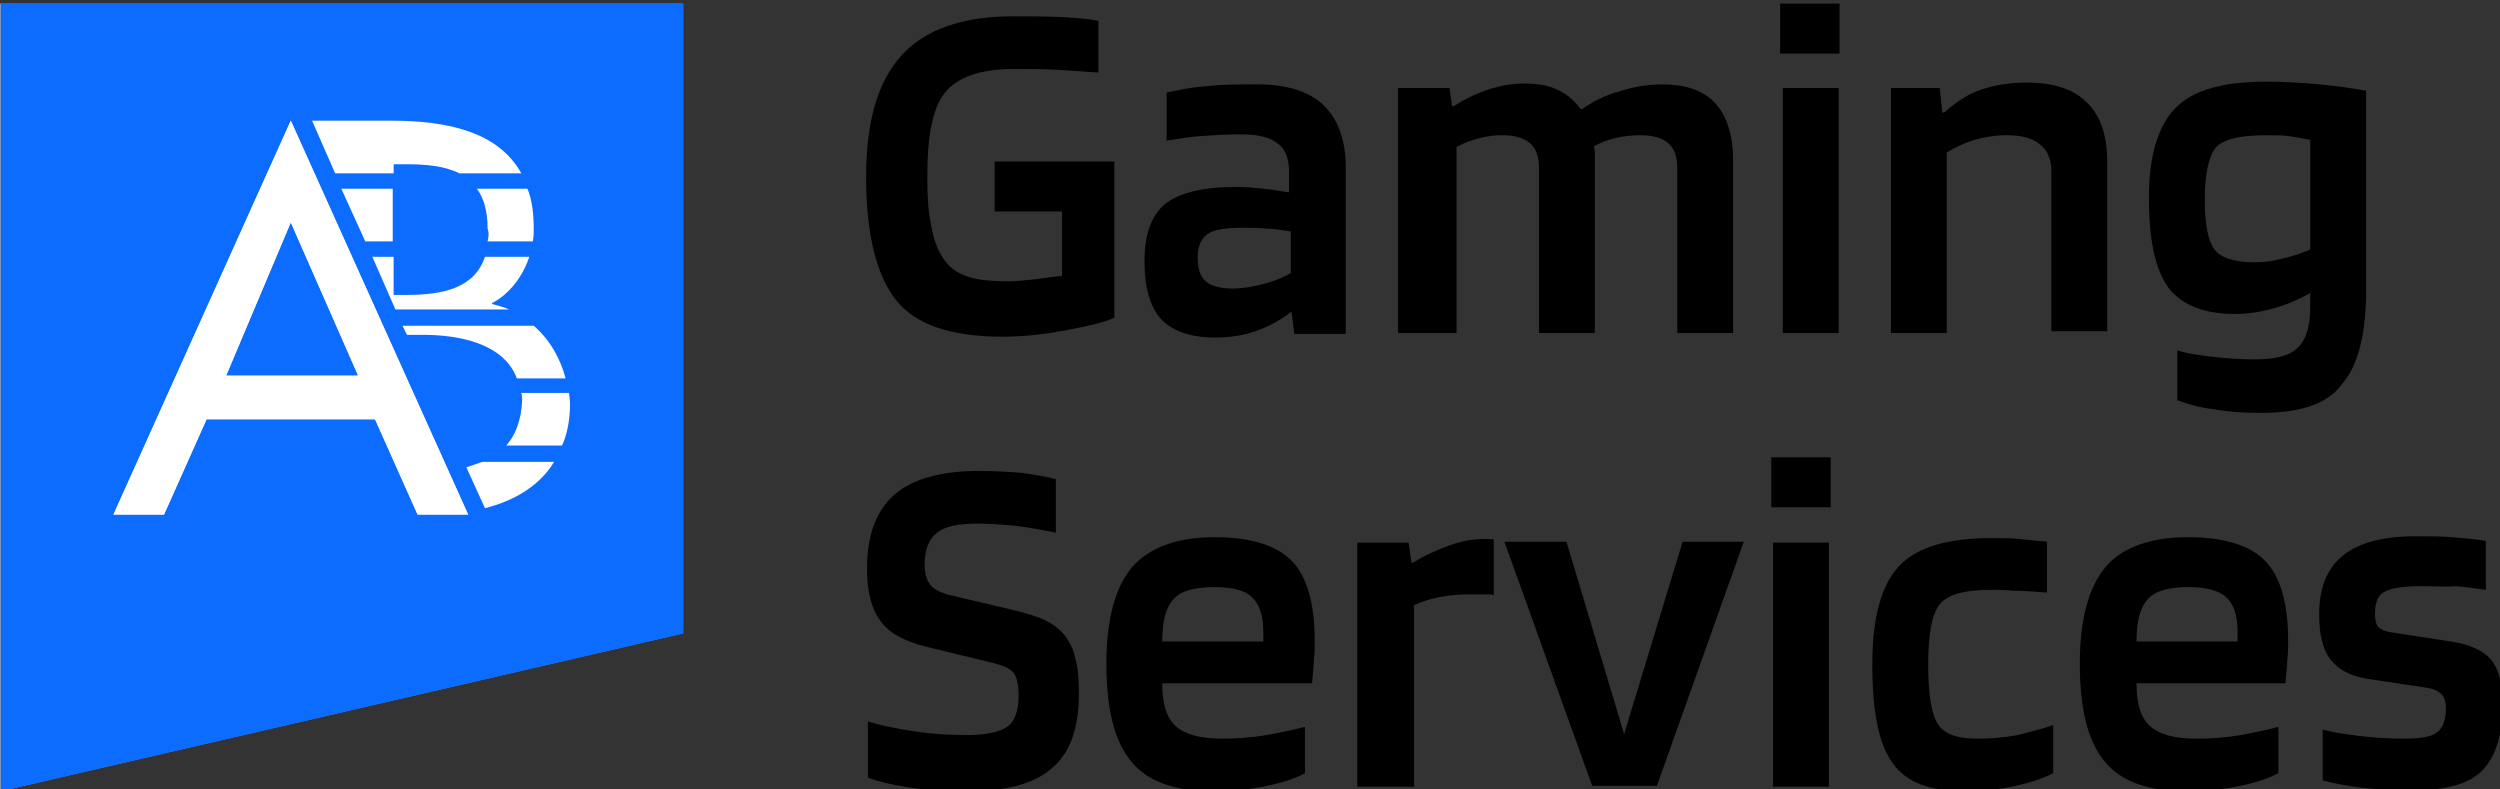<svg width="76" height="24" viewBox="0 0 76 24" fill="none" xmlns="http://www.w3.org/2000/svg">
<rect x="0" y="0" width="76" height="24" fill="#333333" stroke="none"/>
<g clip-path="url(#clip0_17505_4309)">
<path d="M0 0.11V24.055L20.752 19.255V0.11H0Z" fill="#909BB0"/>
<path d="M6.279 12.745L4.985 15.641H3.449L8.839 3.669L14.229 15.641H12.693L11.4 12.745H6.279ZM8.839 6.759L6.872 11.421H10.887L8.839 6.759Z" fill="white"/>
<path d="M6.279 12.745L4.985 15.641H3.449L8.839 3.669L14.229 15.641H12.693L11.4 12.745H6.279ZM8.839 6.759L6.872 11.421H10.887L8.839 6.759Z" fill="white"/>
<path d="M11.939 4.993H12.343C12.963 4.993 13.529 5.048 13.96 5.269H15.847C15.146 4 13.583 3.669 11.912 3.669H9.486L10.187 5.269H11.966V4.993H11.939Z" fill="white"/>
<path d="M11.939 7.338V5.738H10.376L11.104 7.338H11.939Z" fill="white"/>
<path d="M14.796 7.338H16.171C16.198 7.2 16.198 7.062 16.198 6.952C16.198 6.483 16.144 6.069 16.009 5.738H14.473C14.688 6.041 14.796 6.427 14.796 6.952C14.85 7.09 14.823 7.227 14.796 7.338Z" fill="white"/>
<path d="M15.47 9.407C15.308 9.324 15.146 9.297 14.958 9.242V9.214C15.497 8.938 15.901 8.386 16.09 7.807H14.742C14.419 8.773 13.448 8.966 12.344 8.966H11.966V7.807H11.319L12.02 9.407H15.47Z" fill="white"/>
<path d="M12.235 9.903H16.224C16.709 10.317 17.032 10.896 17.194 11.503H15.712C15.308 10.428 13.933 10.179 12.855 10.179H12.37L12.235 9.903Z" fill="white"/>
<path d="M15.361 13.545H17.059C17.221 13.186 17.302 12.745 17.302 12.276C17.302 12.165 17.275 12.055 17.275 11.945H15.819C15.846 12.028 15.846 12.11 15.846 12.165C15.846 12.8 15.658 13.241 15.361 13.545Z" fill="white"/>
<path d="M14.634 14.041C14.473 14.097 14.311 14.152 14.149 14.207L14.715 15.448C15.605 15.228 16.386 14.759 16.817 14.041H14.634Z" fill="white"/>
<path d="M0.027 0.11V24.055L20.779 19.255V0.11H0.027Z" fill="#0B6CFF"/>
<path d="M6.28 12.745L4.986 15.641H3.45L8.84 3.669L14.23 15.641H12.694L11.401 12.745H6.28ZM8.84 6.759L6.873 11.421H10.889L8.84 6.759Z" fill="white"/>
<path d="M6.28 12.745L4.986 15.641H3.45L8.84 3.669L14.23 15.641H12.694L11.401 12.745H6.28ZM8.84 6.759L6.873 11.421H10.889L8.84 6.759Z" fill="white"/>
<path d="M11.94 4.993H12.344C12.964 4.993 13.53 5.048 13.961 5.269H15.848C15.147 4 13.584 3.669 11.913 3.669H9.487L10.188 5.269H11.967V4.993H11.94Z" fill="white"/>
<path d="M11.939 7.338V5.738H10.376L11.104 7.338H11.939Z" fill="white"/>
<path d="M14.823 7.338H16.198C16.225 7.2 16.225 7.062 16.225 6.952C16.225 6.483 16.171 6.069 16.036 5.738H14.5C14.716 6.041 14.823 6.427 14.823 6.952C14.877 7.09 14.85 7.227 14.823 7.338Z" fill="white"/>
<path d="M15.47 9.407C15.308 9.324 15.146 9.297 14.958 9.242V9.214C15.497 8.938 15.901 8.386 16.09 7.807H14.742C14.419 8.773 13.448 8.966 12.344 8.966H11.966V7.807H11.319L12.02 9.407H15.47Z" fill="white"/>
<path d="M12.236 9.903H16.225C16.71 10.317 17.034 10.896 17.195 11.503H15.713C15.309 10.428 13.934 10.179 12.856 10.179H12.371L12.236 9.903Z" fill="white"/>
<path d="M15.389 13.545H17.087C17.248 13.186 17.329 12.745 17.329 12.276C17.329 12.165 17.302 12.055 17.302 11.945H15.847C15.874 12.028 15.874 12.11 15.874 12.165C15.847 12.8 15.658 13.241 15.389 13.545Z" fill="white"/>
<path d="M14.662 14.041C14.5 14.097 14.338 14.152 14.177 14.207L14.743 15.448C15.632 15.228 16.414 14.759 16.845 14.041H14.662Z" fill="white"/>
<path d="M32.232 6.428H30.238V4.91H33.876V9.655C33.607 9.793 33.122 9.903 32.394 10.041C31.666 10.179 31.046 10.235 30.48 10.235C28.917 10.235 27.839 9.876 27.246 9.131C26.654 8.386 26.33 7.145 26.33 5.379C26.33 3.697 26.68 2.483 27.408 1.683C28.109 0.91 29.241 0.497 30.777 0.497C31.343 0.497 31.882 0.497 32.34 0.524C32.798 0.552 33.148 0.579 33.391 0.635V2.207C33.041 2.179 32.636 2.152 32.178 2.124C31.72 2.097 31.262 2.097 30.804 2.097C29.807 2.097 29.106 2.345 28.729 2.814C28.351 3.283 28.19 4.138 28.19 5.352C28.19 5.931 28.217 6.428 28.297 6.786C28.351 7.172 28.459 7.476 28.594 7.724C28.756 8.028 28.998 8.248 29.295 8.359C29.591 8.497 30.049 8.552 30.669 8.552C30.885 8.552 31.127 8.524 31.397 8.497C31.666 8.469 31.963 8.414 32.286 8.386V6.428H32.232Z" fill="black"/>
<path d="M36.949 10.262C36.194 10.262 35.655 10.069 35.305 9.71C34.955 9.324 34.793 8.745 34.793 7.945C34.793 7.117 35.009 6.538 35.413 6.207C35.817 5.876 36.545 5.683 37.569 5.683C37.865 5.683 38.135 5.71 38.431 5.738C38.728 5.765 38.97 5.821 39.186 5.848V5.214C39.186 4.827 39.078 4.524 38.836 4.359C38.593 4.165 38.216 4.083 37.731 4.083C37.272 4.083 36.868 4.11 36.491 4.138C36.141 4.165 35.79 4.221 35.467 4.276V2.814C35.844 2.731 36.248 2.648 36.679 2.621C37.111 2.565 37.623 2.565 38.243 2.565C39.132 2.565 39.806 2.786 40.237 3.2C40.668 3.614 40.911 4.248 40.911 5.076V10.152H39.348L39.267 9.49H39.24C38.916 9.738 38.566 9.931 38.162 10.069C37.758 10.207 37.353 10.262 36.949 10.262ZM37.785 6.924C37.245 6.924 36.895 6.979 36.706 7.117C36.518 7.255 36.41 7.476 36.41 7.834C36.41 8.165 36.491 8.414 36.653 8.552C36.814 8.69 37.084 8.772 37.488 8.772C37.785 8.772 38.081 8.717 38.404 8.634C38.728 8.552 38.997 8.441 39.24 8.303V7.034C38.997 7.007 38.782 6.952 38.539 6.952C38.27 6.924 38.027 6.924 37.785 6.924Z" fill="black"/>
<path d="M44.198 10.124H42.5V2.676H44.063L44.144 3.228H44.198C44.575 2.979 44.953 2.814 45.303 2.704C45.653 2.593 46.004 2.538 46.327 2.538C46.731 2.538 47.082 2.593 47.351 2.731C47.648 2.869 47.863 3.062 48.052 3.311H48.106C48.456 3.062 48.86 2.869 49.291 2.759C49.723 2.621 50.127 2.566 50.558 2.566C51.259 2.566 51.798 2.759 52.148 3.145C52.499 3.531 52.687 4.111 52.687 4.883V10.124H50.989V5.104C50.989 4.773 50.908 4.524 50.72 4.359C50.531 4.193 50.262 4.111 49.857 4.111C49.615 4.111 49.372 4.138 49.13 4.193C48.887 4.248 48.672 4.331 48.456 4.442C48.456 4.497 48.483 4.552 48.483 4.607C48.483 4.662 48.483 4.745 48.483 4.883V10.124H46.785V5.104C46.785 4.773 46.704 4.524 46.516 4.359C46.327 4.193 46.057 4.111 45.653 4.111C45.438 4.111 45.222 4.138 45.006 4.193C44.764 4.248 44.521 4.331 44.279 4.469V10.124H44.198Z" fill="black"/>
<path d="M55.922 1.628H54.116V0.11H55.922V1.628ZM55.895 10.124H54.197V2.676H55.895V10.124Z" fill="black"/>
<path d="M59.182 10.124H57.484V2.676H58.967L59.047 3.421H59.101C59.452 3.117 59.802 2.869 60.206 2.731C60.611 2.593 61.069 2.51 61.608 2.51C62.416 2.51 63.036 2.703 63.44 3.117C63.872 3.531 64.06 4.138 64.06 4.938V10.069H62.362V5.214C62.362 4.855 62.255 4.579 62.012 4.386C61.77 4.193 61.446 4.11 60.988 4.11C60.664 4.11 60.341 4.165 60.045 4.248C59.748 4.331 59.452 4.469 59.182 4.634V10.124Z" fill="black"/>
<path d="M68.75 12.552C68.238 12.552 67.753 12.524 67.294 12.441C66.836 12.386 66.486 12.276 66.19 12.166V10.648C66.405 10.731 66.755 10.786 67.214 10.841C67.672 10.897 68.13 10.924 68.561 10.924C69.181 10.924 69.612 10.814 69.855 10.566C70.097 10.345 70.232 9.931 70.232 9.324V8.911C69.882 9.104 69.504 9.269 69.1 9.379C68.696 9.49 68.319 9.545 67.941 9.545C66.998 9.545 66.324 9.269 65.92 8.745C65.516 8.193 65.327 7.283 65.327 6.014C65.327 4.745 65.597 3.835 66.136 3.283C66.675 2.731 67.591 2.483 68.885 2.483C69.397 2.483 69.936 2.51 70.529 2.566C71.121 2.621 71.607 2.704 71.93 2.759V8.8C71.93 10.152 71.687 11.117 71.202 11.669C70.771 12.276 69.936 12.552 68.75 12.552ZM68.912 4.111C68.13 4.111 67.618 4.221 67.375 4.469C67.16 4.717 67.025 5.242 67.025 6.069C67.025 6.842 67.133 7.338 67.322 7.586C67.51 7.835 67.914 7.973 68.534 7.973C68.804 7.973 69.073 7.945 69.37 7.862C69.666 7.807 69.963 7.697 70.232 7.586V4.248C70.016 4.221 69.801 4.166 69.585 4.138C69.37 4.111 69.154 4.111 68.912 4.111Z" fill="black"/>
<path d="M30.238 20.166L28.19 19.669C27.516 19.504 27.031 19.255 26.762 18.869C26.492 18.511 26.357 17.986 26.357 17.297C26.357 16.276 26.627 15.531 27.193 15.035C27.732 14.566 28.594 14.317 29.753 14.317C30.238 14.317 30.669 14.345 31.047 14.373C31.424 14.428 31.774 14.483 32.098 14.566V16.193C31.532 16.083 31.101 16 30.75 15.973C30.427 15.945 30.077 15.917 29.726 15.917C29.133 15.917 28.729 16 28.486 16.193C28.244 16.386 28.109 16.69 28.109 17.159C28.109 17.407 28.163 17.628 28.271 17.766C28.379 17.904 28.54 17.986 28.783 18.069L30.777 18.538C31.235 18.648 31.586 18.759 31.801 18.869C32.017 18.98 32.206 19.117 32.367 19.311C32.502 19.504 32.637 19.724 32.691 20.028C32.772 20.304 32.799 20.662 32.799 21.076C32.799 22.152 32.529 22.897 31.963 23.366C31.424 23.835 30.562 24.055 29.403 24.055C28.81 24.055 28.217 24.028 27.678 23.945C27.112 23.862 26.681 23.752 26.384 23.642V21.931C26.816 22.069 27.274 22.152 27.813 22.235C28.352 22.317 28.891 22.345 29.403 22.345C29.969 22.345 30.373 22.262 30.616 22.097C30.858 21.931 30.966 21.6 30.966 21.131C30.966 20.828 30.912 20.607 30.831 20.469C30.723 20.331 30.535 20.248 30.238 20.166Z" fill="black"/>
<path d="M39.671 22.097V23.503C39.428 23.641 39.051 23.779 38.512 23.89C38 24 37.434 24.055 36.868 24.055C35.709 24.055 34.873 23.752 34.388 23.145C33.876 22.538 33.634 21.545 33.634 20.166C33.634 18.841 33.903 17.848 34.415 17.241C34.954 16.634 35.79 16.331 36.922 16.331C38.027 16.331 38.808 16.579 39.266 17.048C39.725 17.517 39.967 18.317 39.967 19.476C39.967 19.697 39.967 19.89 39.94 20.055C39.94 20.221 39.913 20.469 39.886 20.772H35.332C35.332 21.407 35.466 21.821 35.736 22.069C36.005 22.317 36.464 22.455 37.137 22.455C37.569 22.455 38.027 22.428 38.512 22.345C38.97 22.262 39.347 22.179 39.671 22.097ZM36.922 17.848C36.329 17.848 35.898 17.959 35.682 18.207C35.44 18.455 35.332 18.897 35.332 19.503H38.404V19.2C38.404 18.676 38.269 18.345 38.054 18.152C37.865 17.959 37.488 17.848 36.922 17.848Z" fill="black"/>
<path d="M42.959 23.917H41.261V16.497H42.824L42.905 17.104H42.959C43.309 16.883 43.686 16.717 44.064 16.579C44.441 16.441 44.791 16.386 45.142 16.386C45.249 16.386 45.303 16.386 45.33 16.386C45.357 16.386 45.384 16.386 45.411 16.414V18.097C45.357 18.069 45.276 18.069 45.196 18.069C45.115 18.069 44.953 18.069 44.71 18.069C44.36 18.069 44.037 18.097 43.767 18.152C43.471 18.207 43.201 18.29 42.986 18.4V23.917H42.959Z" fill="black"/>
<path d="M51.151 16.469H53.011L50.37 23.889H48.403L45.734 16.469H47.621L49.373 22.317L51.151 16.469Z" fill="black"/>
<path d="M55.652 15.421H53.847V13.903H55.652V15.421ZM55.599 23.917H53.901V16.496H55.599V23.917Z" fill="black"/>
<path d="M62.417 22.041V23.503C62.174 23.641 61.77 23.779 61.285 23.889C60.773 24 60.261 24.055 59.722 24.055C58.671 24.055 57.943 23.779 57.539 23.2C57.108 22.62 56.919 21.627 56.919 20.193C56.919 18.786 57.188 17.793 57.727 17.214C58.267 16.634 59.21 16.358 60.53 16.358C60.854 16.358 61.15 16.358 61.393 16.386C61.662 16.414 61.932 16.441 62.228 16.469V18.014C61.851 17.986 61.501 17.958 61.231 17.958C60.935 17.931 60.719 17.931 60.53 17.931C59.722 17.931 59.21 18.069 58.967 18.372C58.725 18.676 58.617 19.282 58.617 20.221C58.617 21.131 58.725 21.738 58.913 22.014C59.102 22.317 59.506 22.455 60.099 22.455C60.503 22.455 60.908 22.427 61.339 22.345C61.77 22.234 62.12 22.151 62.417 22.041Z" fill="black"/>
<path d="M69.263 22.097V23.503C69.02 23.641 68.643 23.779 68.104 23.89C67.591 24 67.026 24.055 66.46 24.055C65.301 24.055 64.465 23.752 63.98 23.145C63.468 22.538 63.226 21.545 63.226 20.166C63.226 18.841 63.495 17.848 64.007 17.241C64.519 16.634 65.382 16.331 66.513 16.331C67.618 16.331 68.4 16.579 68.858 17.048C69.316 17.517 69.559 18.317 69.559 19.476C69.559 19.697 69.559 19.89 69.532 20.055C69.532 20.221 69.505 20.469 69.478 20.772H64.95C64.95 21.407 65.085 21.821 65.355 22.069C65.624 22.317 66.082 22.455 66.756 22.455C67.187 22.455 67.645 22.428 68.13 22.345C68.562 22.262 68.966 22.179 69.263 22.097ZM66.54 17.848C65.948 17.848 65.516 17.959 65.301 18.207C65.058 18.455 64.95 18.897 64.95 19.503H68.023V19.2C68.023 18.676 67.888 18.345 67.672 18.152C67.457 17.959 67.079 17.848 66.54 17.848Z" fill="black"/>
<path d="M73.574 17.82C73.062 17.82 72.712 17.876 72.496 17.986C72.281 18.096 72.2 18.317 72.2 18.676C72.2 18.841 72.227 18.979 72.308 19.062C72.388 19.145 72.523 19.2 72.712 19.227L74.518 19.503C75.084 19.586 75.488 19.779 75.73 20.055C75.973 20.358 76.081 20.8 76.081 21.434C76.081 22.345 75.865 23.007 75.461 23.421C75.057 23.834 74.356 24.027 73.359 24.027C72.793 24.027 72.281 24 71.796 23.945C71.311 23.889 70.933 23.807 70.61 23.724V22.179C70.906 22.262 71.284 22.317 71.715 22.372C72.146 22.427 72.604 22.455 73.062 22.455C73.574 22.455 73.925 22.4 74.086 22.262C74.275 22.124 74.356 21.876 74.356 21.517C74.356 21.324 74.302 21.186 74.221 21.103C74.14 21.02 73.978 20.938 73.79 20.91L71.957 20.634C71.445 20.552 71.095 20.358 70.852 20.055C70.61 19.752 70.502 19.282 70.502 18.676C70.502 17.876 70.745 17.269 71.23 16.883C71.715 16.496 72.442 16.303 73.439 16.303C73.844 16.303 74.221 16.303 74.544 16.331C74.868 16.358 75.218 16.386 75.569 16.441V17.931C75.326 17.903 75.003 17.848 74.652 17.82C74.329 17.848 73.978 17.82 73.574 17.82Z" fill="black"/>
</g>
<defs>
<clipPath id="clip0_17505_4309">
<rect width="76" height="24" fill="white"/>
</clipPath>
</defs>
</svg>
